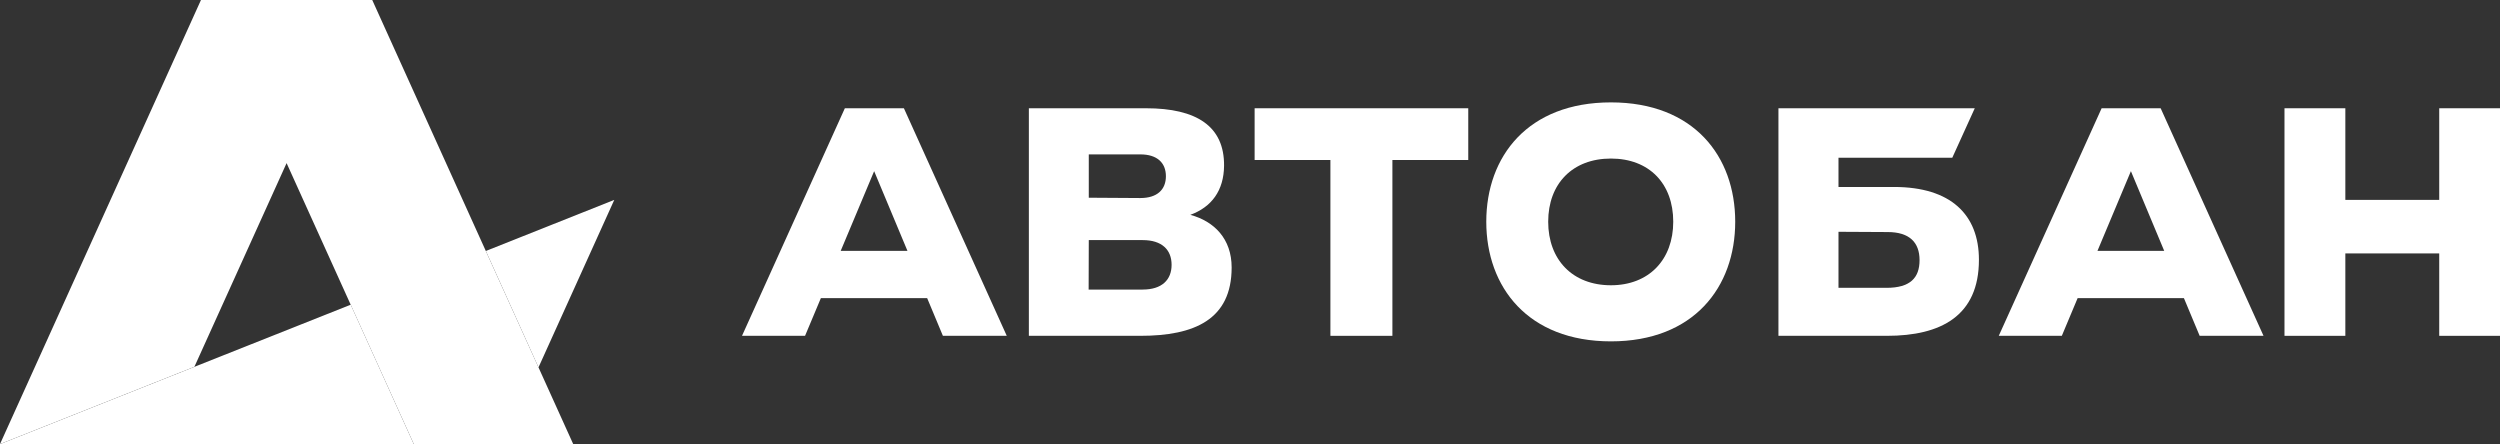 <svg width="152" height="27" viewBox="0 0 152 27" fill="none" xmlns="http://www.w3.org/2000/svg">
<rect x="0" y="0" width="152" height="27" fill="#333333" stroke="none"/>
<g clip-path="url(#clip0_4544_1946)">
<path d="M76.281 9.728H80.889V20.418H84.658V9.728H89.27V6.582H76.281V9.728Z" fill="white"/>
<path d="M148.305 6.582V12.153H142.597V6.582H138.897V20.418H142.597V15.408H148.305V20.418H152V6.582H148.305Z" fill="white"/>
<path d="M51.367 6.582L45.114 20.418H48.947L49.909 18.126H56.371L57.328 20.418H61.211L54.957 6.582H51.371H51.367ZM51.115 15.252L53.148 10.406L55.173 15.252H51.115Z" fill="white"/>
<path d="M72.37 13.063C73.67 12.586 74.407 11.584 74.423 10.085C74.448 7.68 72.757 6.582 69.677 6.582H62.555V20.418H69.335C72.623 20.418 74.884 19.428 74.884 16.262C74.884 14.514 73.82 13.456 72.374 13.063H72.37ZM66.206 9.387H69.335C70.361 9.387 70.887 9.905 70.887 10.714C70.887 11.524 70.361 12.041 69.335 12.041L66.198 12.021V9.391L66.206 9.387ZM69.473 17.608H66.189L66.198 14.598H69.477C70.642 14.598 71.233 15.184 71.233 16.101C71.233 17.019 70.638 17.605 69.477 17.605L69.473 17.608Z" fill="white"/>
<path d="M97.944 6.225C92.9 6.225 90.366 9.504 90.366 13.48C90.366 17.456 92.9 20.755 97.944 20.755C102.987 20.755 105.501 17.452 105.501 13.48C105.501 9.508 102.992 6.225 97.944 6.225ZM97.944 17.344C95.613 17.344 94.13 15.793 94.13 13.48C94.13 11.167 95.613 9.64 97.944 9.64C100.274 9.64 101.733 11.167 101.733 13.48C101.733 15.793 100.25 17.344 97.944 17.344Z" fill="white"/>
<path d="M115.157 11.368H111.78V9.592H118.698L120.066 6.582H108.129V20.418H114.725C118.013 20.418 120.319 19.204 120.319 15.793C120.319 13.051 118.608 11.368 115.161 11.368H115.157ZM114.701 17.5H111.78V14.093L114.77 14.109C116.094 14.109 116.709 14.739 116.709 15.817C116.709 16.895 116.139 17.5 114.701 17.5Z" fill="white"/>
<path d="M127.779 6.582L121.525 20.418H125.359L126.32 18.126H132.782L133.739 20.418H137.622L131.368 6.582H127.783H127.779ZM127.526 15.252L129.559 10.406L131.584 15.252H127.526Z" fill="white"/>
<path d="M32.74 22.338L29.538 15.26L37.348 12.153L32.74 22.338ZM0 27H25.158L21.324 18.526L0 27Z" fill="white"/>
<path d="M34.851 27L22.632 0H21.911H12.219L0 27L11.819 22.302L17.425 9.917L25.158 27H34.851Z" fill="white"/>
</g>
<defs>
<clipPath id="clip0_4544_1946">
<rect width="152" height="27" fill="white"/>
</clipPath>
</defs>
</svg>
